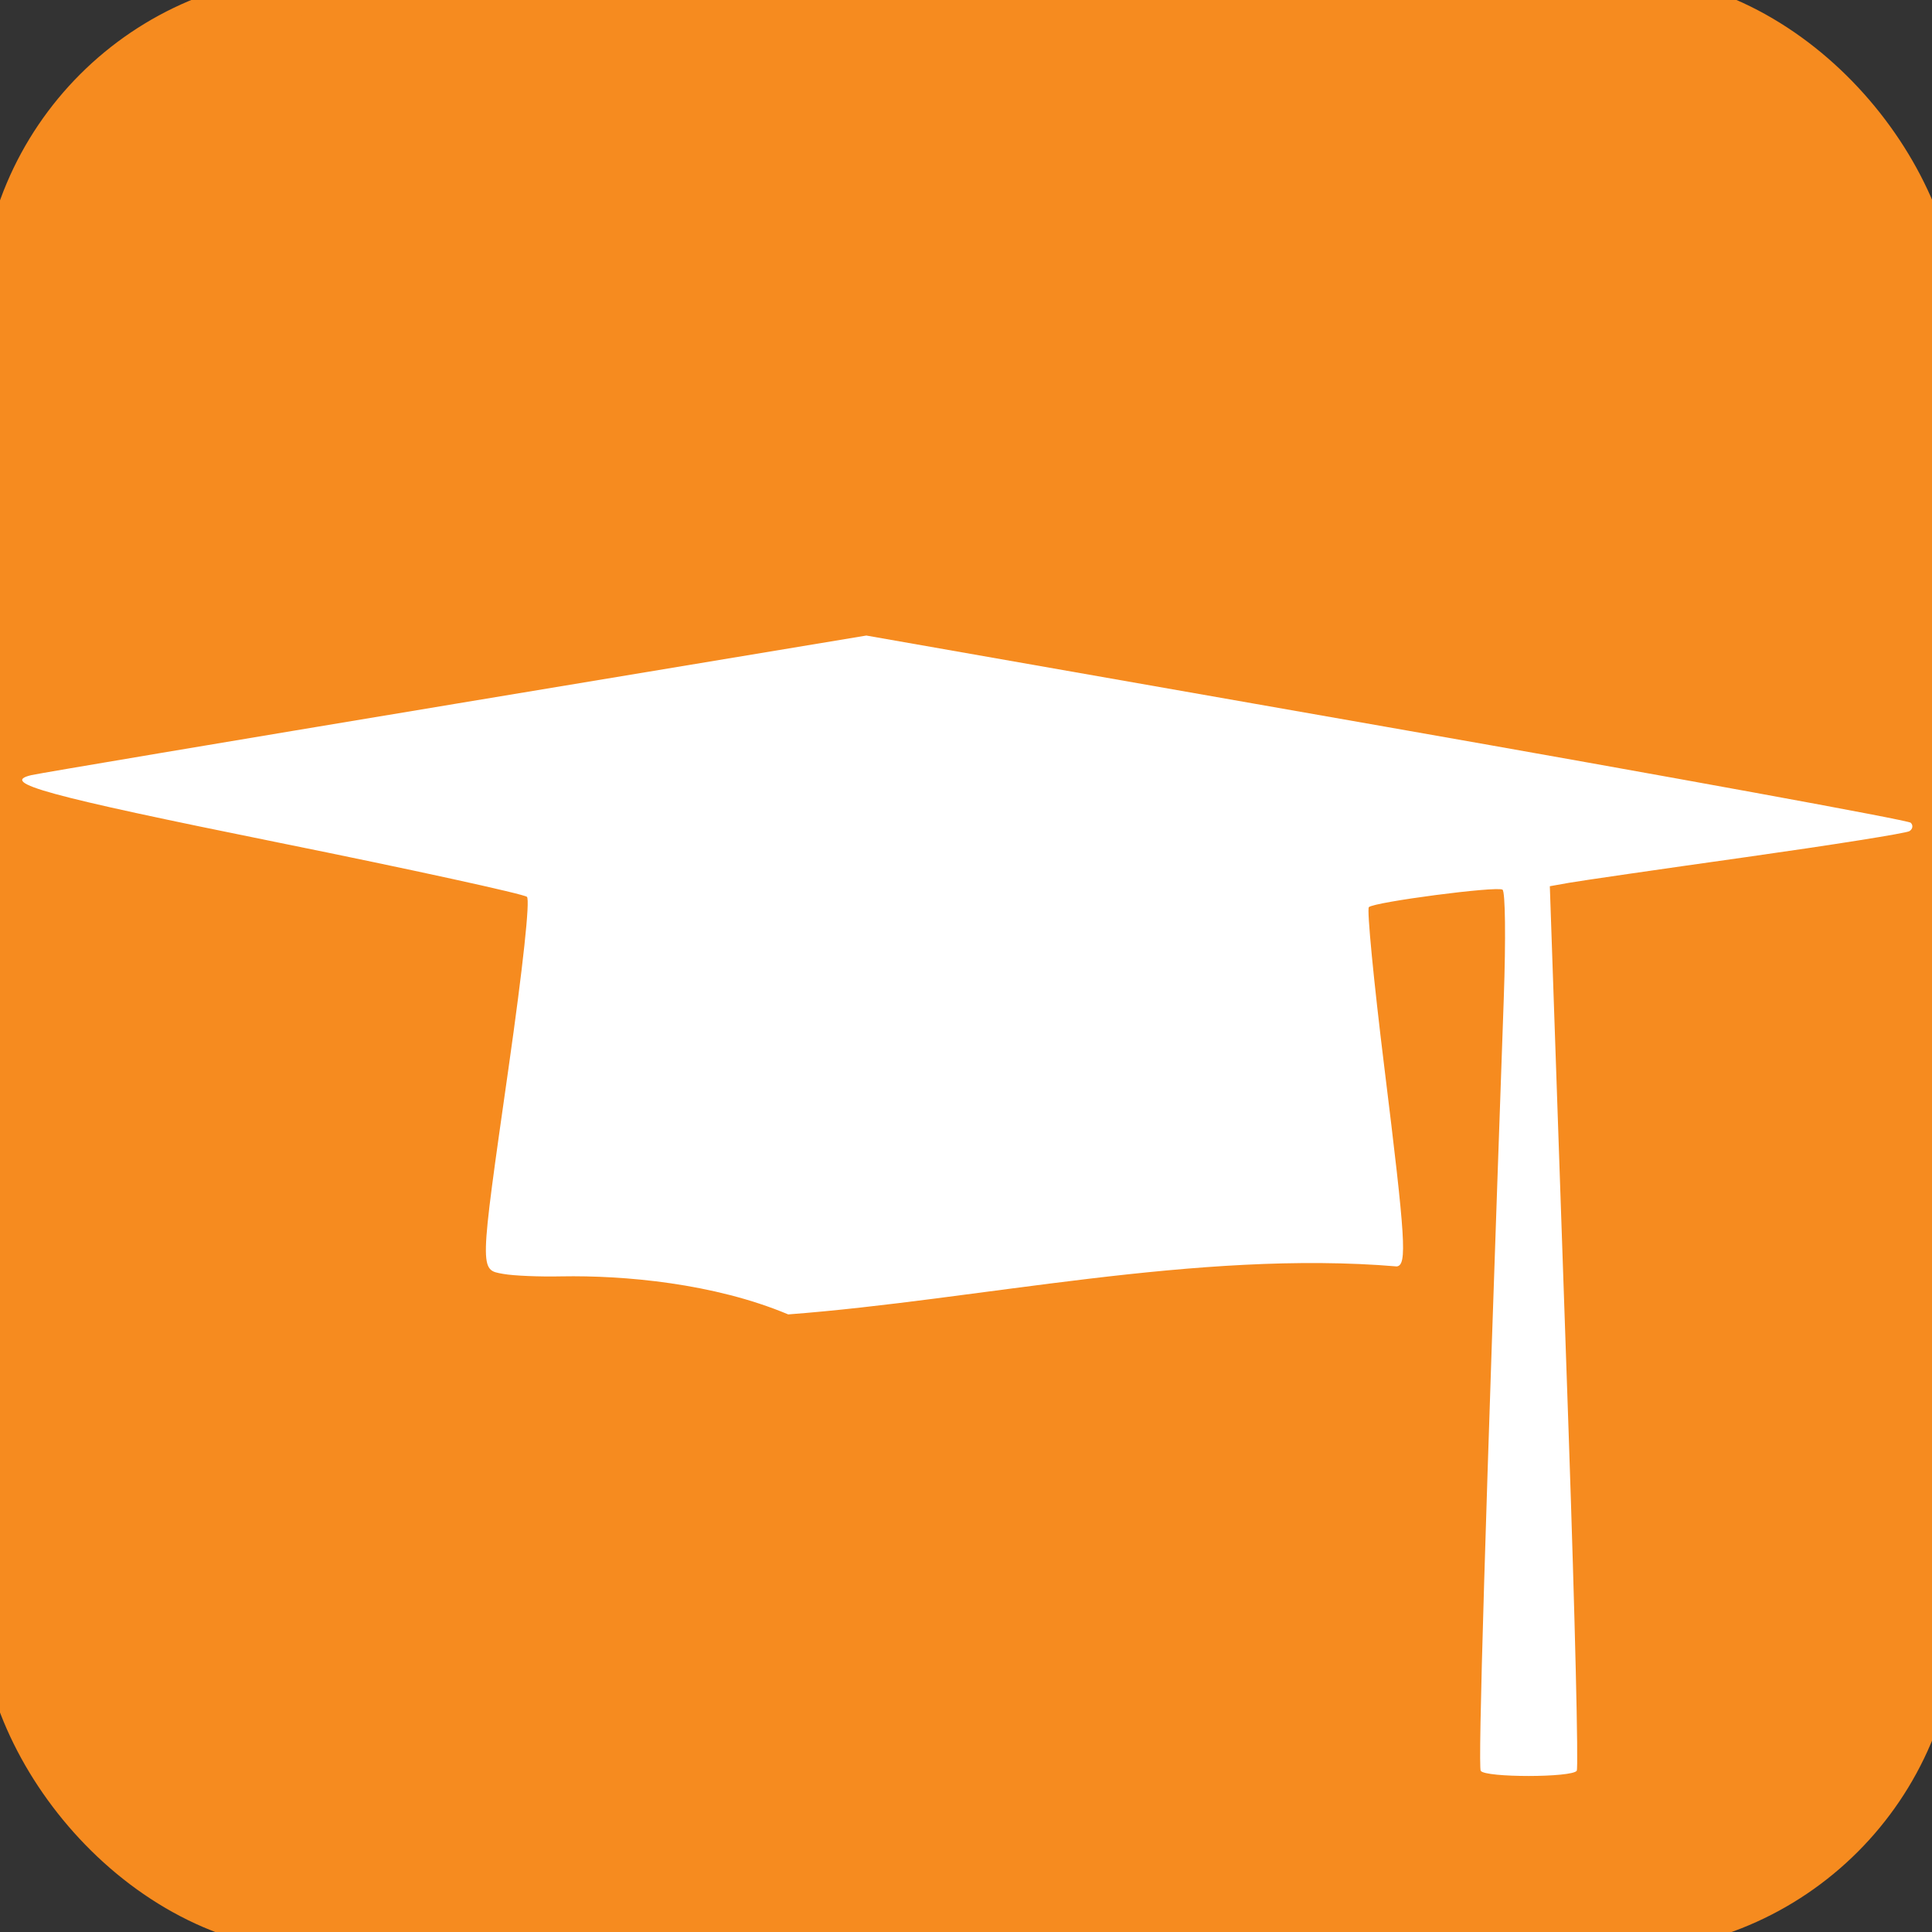 <?xml version="1.0" encoding="UTF-8" standalone="no"?>
<!-- Created with Inkscape (http://www.inkscape.org/) -->

<svg
   xmlns:dc="http://purl.org/dc/elements/1.1/"
   xmlns:cc="http://creativecommons.org/ns#"
   xmlns:rdf="http://www.w3.org/1999/02/22-rdf-syntax-ns#"
   xmlns:svg="http://www.w3.org/2000/svg"
   xmlns="http://www.w3.org/2000/svg"
   xmlns:xlink="http://www.w3.org/1999/xlink"
   xmlns:sodipodi="http://sodipodi.sourceforge.net/DTD/sodipodi-0.dtd"
   xmlns:inkscape="http://www.inkscape.org/namespaces/inkscape"
   width="48px"
   height="48px"
   id="svg2160"
   sodipodi:version="0.32"
   inkscape:version="0.48.4 r9939"
   sodipodi:docname="O-ETT-STUDY.svg"
   inkscape:output_extension="org.inkscape.output.svg.inkscape"
   inkscape:export-filename="/home/girts/wrk/app/ortis/ortis/web/images/ico/O-ETT-STUDY.png"
   inkscape:export-xdpi="64.081375"
   inkscape:export-ydpi="64.081375"
   sodipodi:modified="TRUE"
   version="1.1">
  <rect width="100%" height="100%" fill="#333333" stroke="none"/>
  <defs
     id="defs2162">
    <linearGradient
       id="linearGradient7998">
      <stop
         style="stop-color:#fffdff;stop-opacity:1;"
         offset="0"
         id="stop8000" />
      <stop
         style="stop-color:#ffffff;stop-opacity:0"
         offset="1"
         id="stop8002" />
    </linearGradient>
    <linearGradient
       x1="59.917"
       y1="30.272"
       x2="262.248"
       y2="88"
       id="linearGradient12871"
       xlink:href="#linearGradient7998"
       gradientUnits="userSpaceOnUse" />
    <inkscape:perspective
       sodipodi:type="inkscape:persp3d"
       inkscape:vp_x="0 : 24 : 1"
       inkscape:vp_y="0 : 1000 : 0"
       inkscape:vp_z="48 : 24 : 1"
       inkscape:persp3d-origin="24 : 16 : 1"
       id="perspective19" />
    <linearGradient
       inkscape:collect="always"
       xlink:href="#linearGradient7998"
       id="linearGradient4042"
       gradientUnits="userSpaceOnUse"
       x1="59.917"
       y1="30.272"
       x2="262.248"
       y2="88" />
    <linearGradient
       inkscape:collect="always"
       xlink:href="#linearGradient7998"
       id="linearGradient4053"
       gradientUnits="userSpaceOnUse"
       x1="59.917"
       y1="30.272"
       x2="262.248"
       y2="88"
       gradientTransform="matrix(0.216,0,0,0.186,3.903,3.303)" />
    <linearGradient
       inkscape:collect="always"
       xlink:href="#linearGradient7998"
       id="linearGradient4066"
       gradientUnits="userSpaceOnUse"
       gradientTransform="matrix(0.216,0,0,0.186,3.903,3.303)"
       x1="59.917"
       y1="30.272"
       x2="262.248"
       y2="88" />
  </defs>
  <sodipodi:namedview
     id="base"
     pagecolor="#ffffff"
     bordercolor="#666666"
     borderopacity="1.0"
     inkscape:pageopacity="0.0"
     inkscape:pageshadow="2"
     inkscape:zoom="15"
     inkscape:cx="-2.2536646"
     inkscape:cy="24.858485"
     inkscape:current-layer="layer1"
     showgrid="true"
     inkscape:grid-bbox="true"
     inkscape:document-units="px"
     inkscape:window-width="1465"
     inkscape:window-height="999"
     inkscape:window-x="747"
     inkscape:window-y="145"
     showguides="true"
     inkscape:guide-bbox="true"
     inkscape:window-maximized="0" />
  <g
     id="layer1"
     inkscape:label="Layer 1"
     inkscape:groupmode="layer">
    <rect
       style="fill:#f68b1f;fill-opacity:1;stroke:#f68b1f;stroke-opacity:1"
       id="rect2168"
       width="48.143"
       height="48.143"
       x="0"
       y="-0.143"
       inkscape:export-xdpi="64.098839"
       inkscape:export-ydpi="64.098839"
       inkscape:export-filename="/home/girts/wrk/app/ortis/ortis/web/images/ico/O-ETN-WATCHSITE.png"
       rx="8"
       ry="8" />
    <path
       style="fill:#ffffff"
       d="m 36.788,43.994 c -0.069,-0.111 0.107,-6.011 0.573,-19.194 0.052,-1.478 0.038,-2.655 -0.032,-2.697 -0.153,-0.091 -3.188,0.307 -3.32,0.435 -0.052,0.051 0.12,1.836 0.383,3.968 0.532,4.317 0.57,4.921 0.311,4.958 -4.946,-0.418 -10.386,0.834 -15.12,1.192 -1.846,-0.776 -4.084,-0.973 -5.634,-0.945 -0.543,0.012 -1.193,-0.015 -1.445,-0.061 -0.595,-0.108 -0.598,-0.007 0.13,-5.113 0.36,-2.524 0.538,-4.176 0.458,-4.255 C 13.021,22.214 10.235,21.604 6.901,20.93 1.135,19.764 -0.03,19.445 0.783,19.257 0.97,19.213 5.713,18.416 11.323,17.484 L 21.524,15.79 34.439,18.058 c 7.103,1.247 12.968,2.319 13.033,2.383 0.065,0.064 0.05,0.158 -0.034,0.209 -0.083,0.052 -1.913,0.342 -4.065,0.646 -2.152,0.303 -4.128,0.59 -4.39,0.637 l -0.478,0.085 0.093,2.703 c 0.051,1.487 0.22,6.401 0.376,10.921 0.155,4.52 0.245,8.278 0.2,8.351 -0.107,0.173 -2.279,0.175 -2.386,0.002 z"
       id="path2400"
       inkscape:connector-curvature="0"
       sodipodi:nodetypes="csccsccccscscscsccsccssccc" />
  </g>
</svg>
